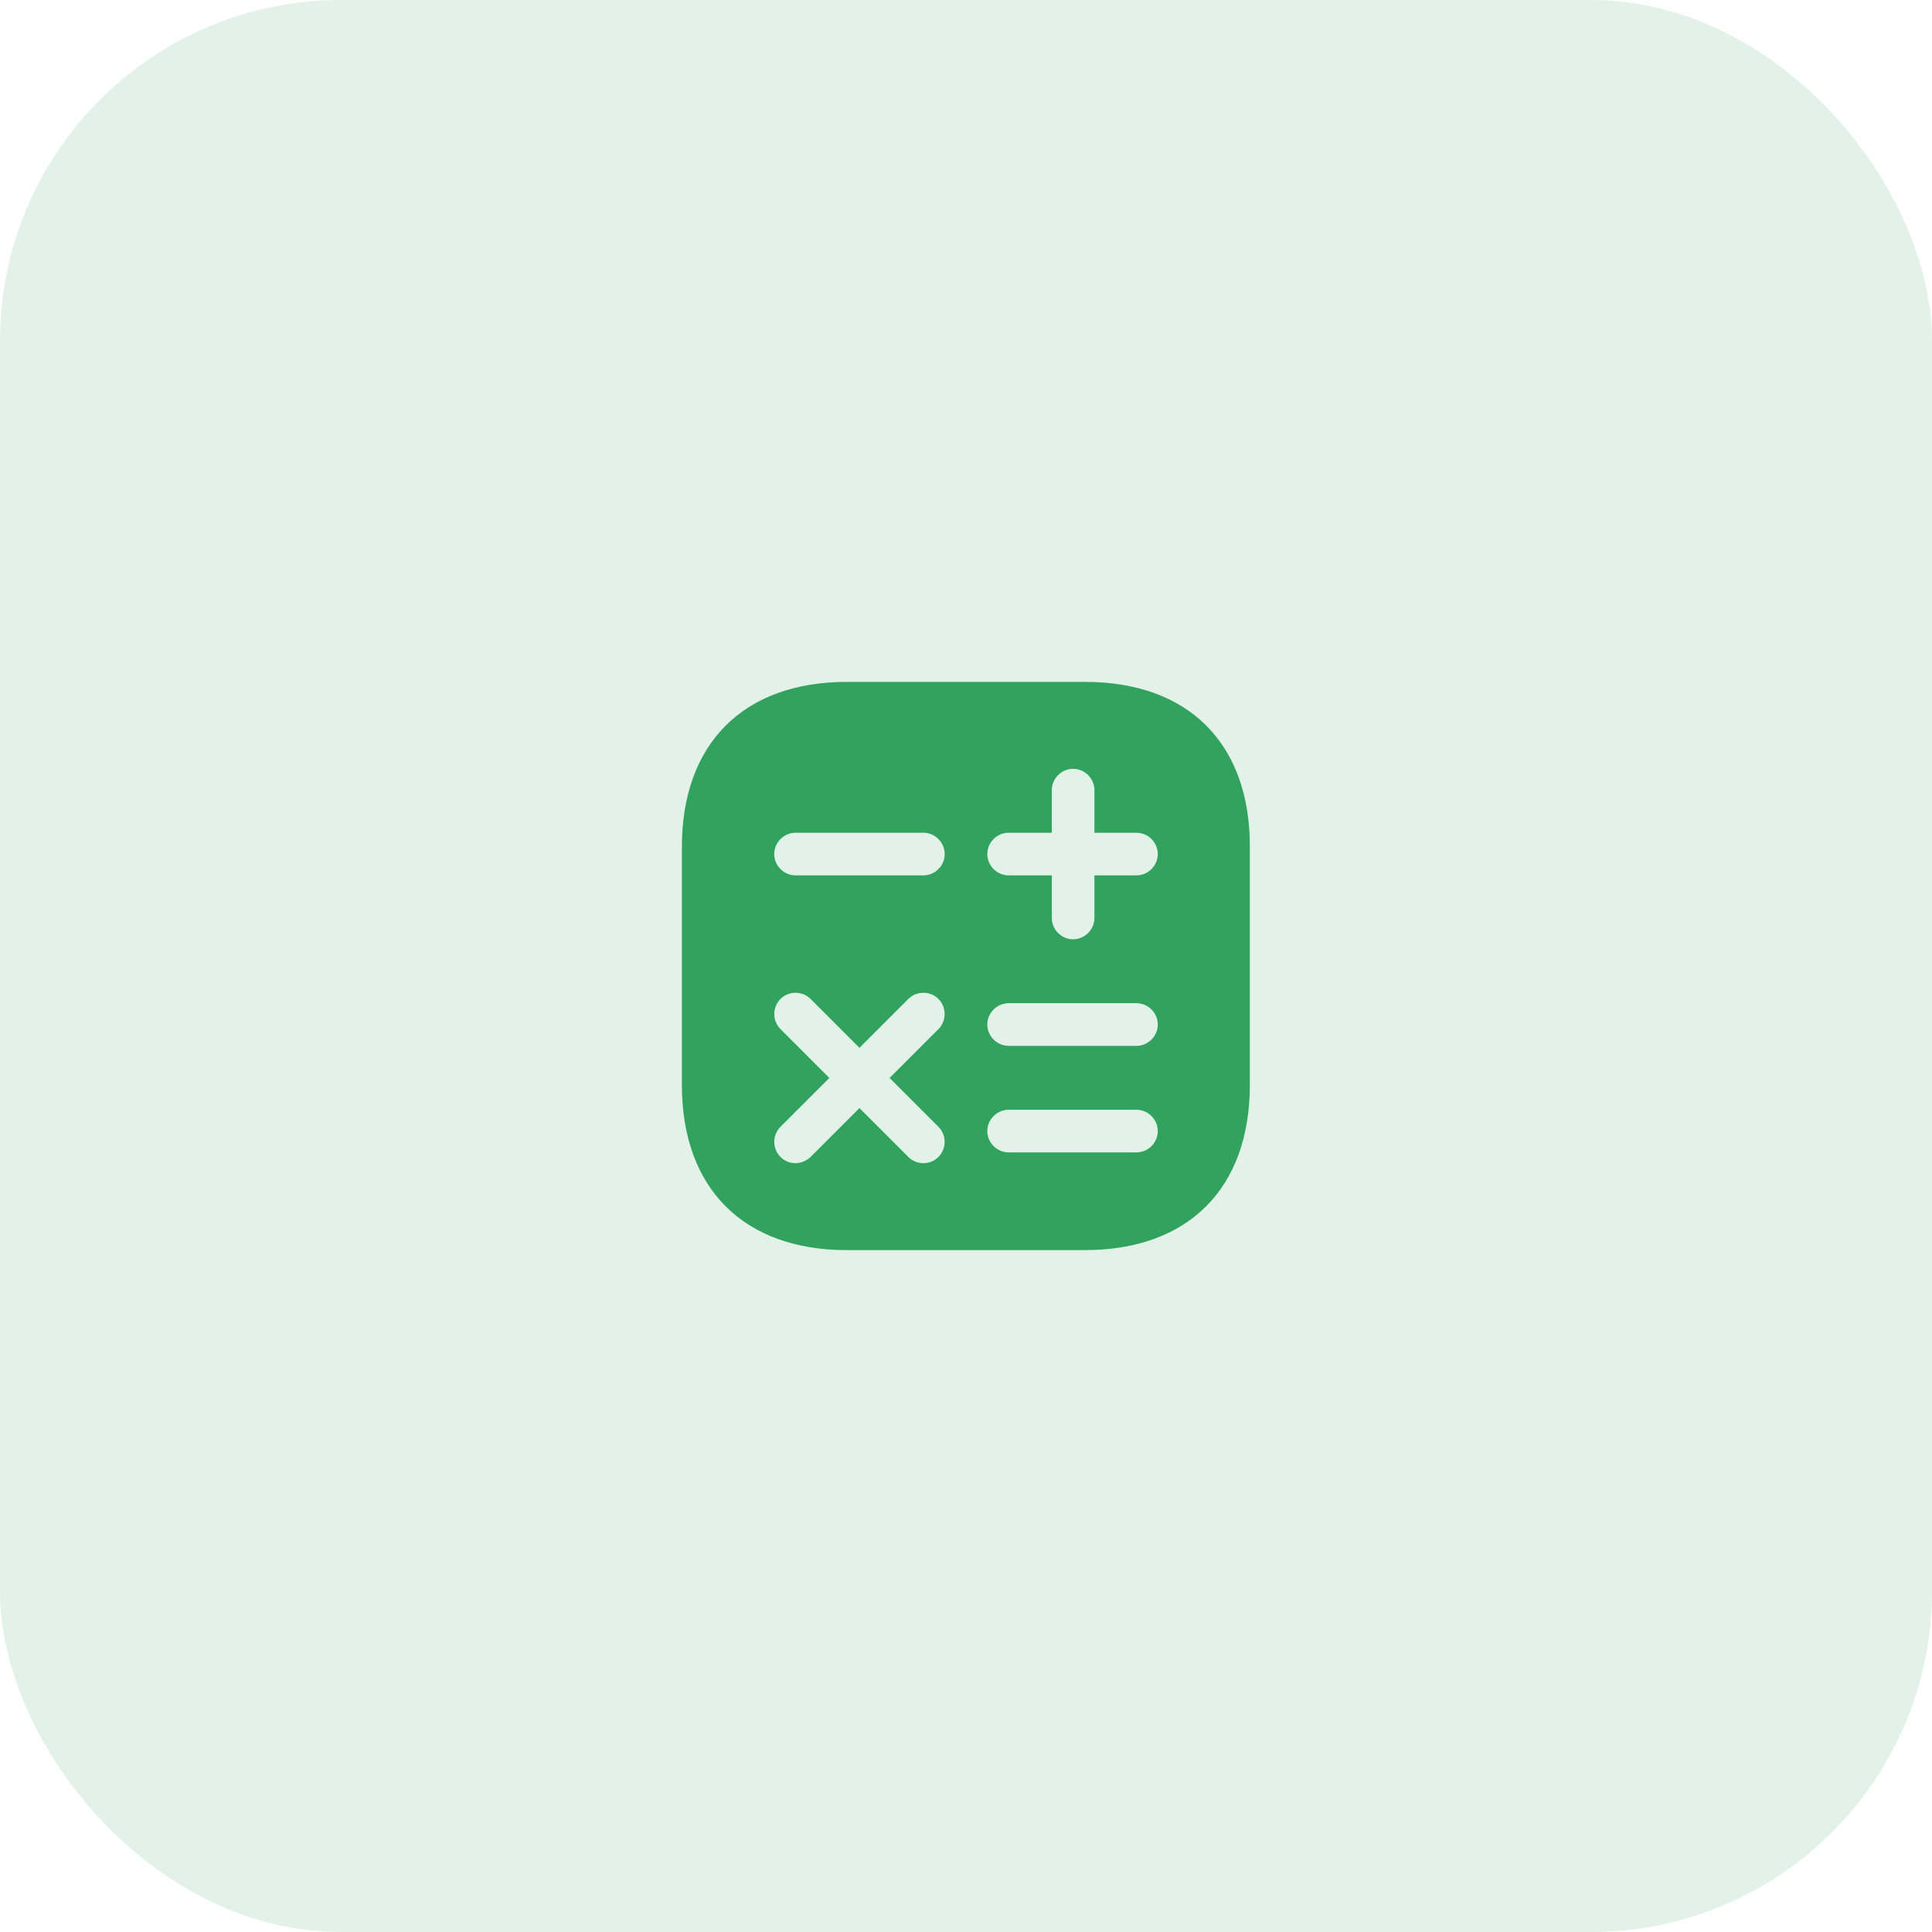 <?xml version="1.0" encoding="UTF-8"?> <svg xmlns="http://www.w3.org/2000/svg" width="68" height="68" viewBox="0 0 68 68" fill="none"><rect width="68" height="68" rx="12" fill="#32A25F" fill-opacity="0.14"></rect><path d="M38.19 24H29.81C26.17 24 24 26.17 24 29.81V38.18C24 41.83 26.17 44 29.81 44H38.18C41.82 44 43.99 41.83 43.99 38.19V29.81C44 26.17 41.83 24 38.19 24ZM33.03 39.66C33.32 39.95 33.32 40.43 33.03 40.72C32.88 40.87 32.69 40.94 32.5 40.94C32.31 40.94 32.12 40.87 31.97 40.72L30.25 39L28.53 40.72C28.38 40.86 28.19 40.94 28 40.94C27.81 40.94 27.62 40.87 27.47 40.72C27.18 40.43 27.18 39.95 27.47 39.66L29.19 37.94L27.47 36.22C27.18 35.93 27.18 35.45 27.47 35.16C27.76 34.87 28.24 34.87 28.53 35.16L30.25 36.88L31.97 35.16C32.26 34.87 32.74 34.87 33.03 35.16C33.32 35.45 33.32 35.93 33.03 36.22L31.31 37.94L33.03 39.66ZM32.5 30.81H28C27.59 30.81 27.25 30.47 27.25 30.06C27.25 29.65 27.59 29.31 28 29.31H32.5C32.91 29.31 33.25 29.65 33.25 30.06C33.25 30.47 32.91 30.81 32.5 30.81ZM40 40.56H35.5C35.09 40.56 34.75 40.22 34.75 39.81C34.75 39.4 35.09 39.06 35.5 39.06H40C40.41 39.06 40.75 39.4 40.75 39.81C40.75 40.22 40.41 40.56 40 40.56ZM40 36.81H35.5C35.09 36.81 34.75 36.47 34.75 36.06C34.75 35.65 35.09 35.31 35.5 35.31H40C40.41 35.31 40.75 35.65 40.75 36.06C40.75 36.47 40.41 36.81 40 36.81ZM40 30.81H38.52V32.31C38.52 32.72 38.18 33.06 37.77 33.06C37.36 33.06 37.02 32.72 37.02 32.31V30.81H35.5C35.09 30.81 34.75 30.47 34.75 30.06C34.75 29.65 35.09 29.31 35.5 29.31H37.02V27.81C37.02 27.4 37.36 27.06 37.77 27.06C38.18 27.06 38.52 27.4 38.52 27.81V29.31H40C40.41 29.31 40.75 29.65 40.75 30.06C40.75 30.47 40.41 30.81 40 30.81Z" fill="#32A25F"></path></svg> 